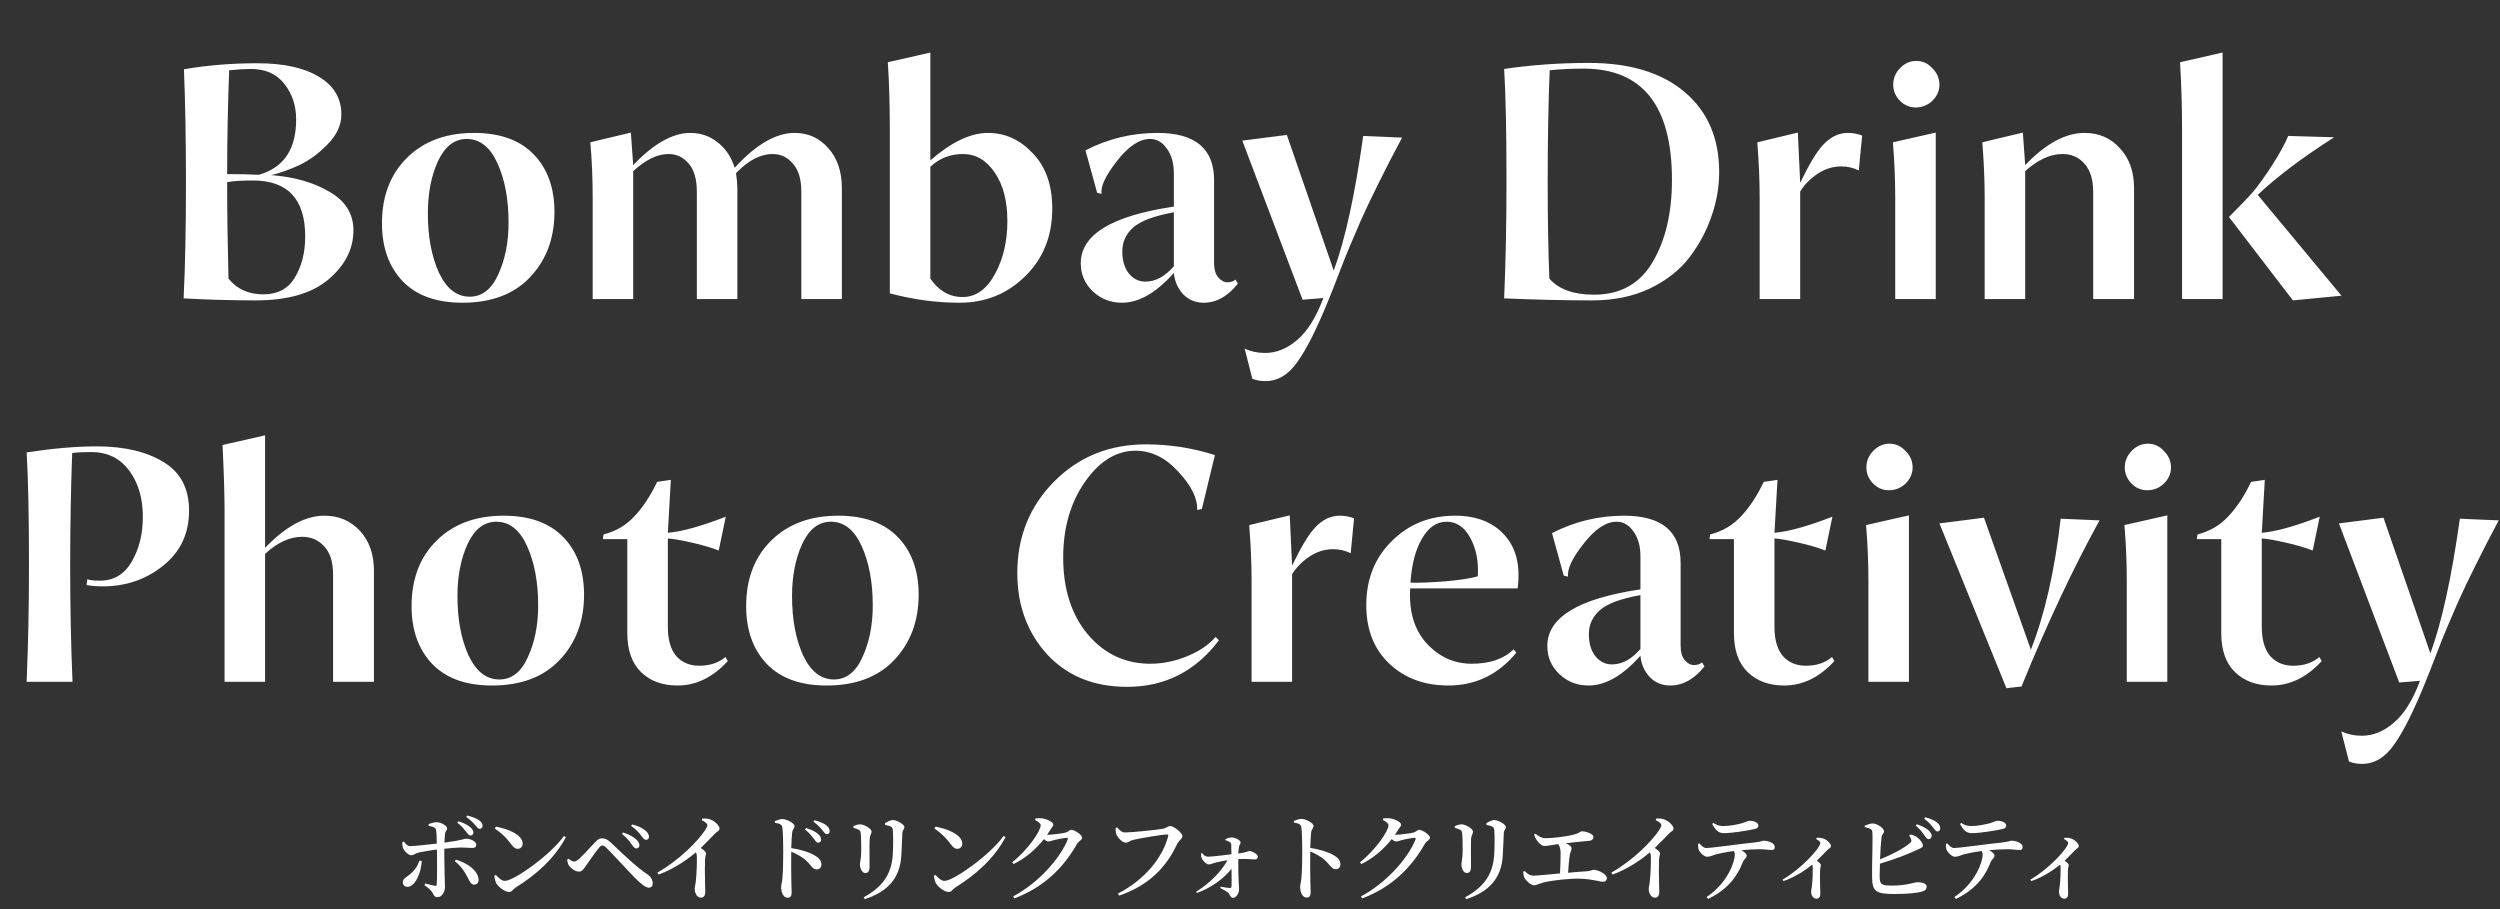 <svg width="627" height="228" viewBox="0 0 627 228" fill="none" xmlns="http://www.w3.org/2000/svg">
<rect x="0" y="0" width="627" height="228" fill="#333333" stroke="none"/>
<path d="M64.194 75.336C58.146 75.336 52.098 75.168 46.05 74.832C46.442 66.936 46.638 57.192 46.638 45.6C46.638 35.184 46.47 25.776 46.134 17.376C51.902 16.368 58.034 15.864 64.53 15.864C71.194 15.864 76.374 17.012 80.07 19.308C83.766 21.548 85.614 24.684 85.614 28.716C85.614 31.348 84.466 33.84 82.17 36.192C79.93 38.488 77.578 40.224 75.114 41.4C72.65 42.52 70.298 43.36 68.058 43.92C73.826 44.368 78.698 45.768 82.674 48.12C86.65 50.416 88.638 53.636 88.638 57.78C88.638 62.428 86.566 66.516 82.422 70.044C78.278 73.572 72.202 75.336 64.194 75.336ZM64.95 43.836C71.166 42.044 74.274 37.424 74.274 29.976C74.274 26.504 73.294 23.536 71.334 21.072C69.43 18.552 66.602 17.292 62.85 17.292C61.45 17.292 59.658 17.404 57.474 17.628C57.138 26.7 56.97 35.38 56.97 43.668C60.218 43.668 62.878 43.724 64.95 43.836ZM66.042 73.824C69.626 73.824 72.258 72.424 73.938 69.624C75.674 66.768 76.542 63.324 76.542 59.292C76.542 49.94 72.174 45.264 63.438 45.264C60.582 45.264 58.426 45.404 56.97 45.684C56.97 53.188 57.082 61.252 57.306 69.876C59.434 72.508 62.346 73.824 66.042 73.824ZM115.956 75.924C109.404 75.924 104.392 74.104 100.92 70.464C97.504 66.824 95.796 62.008 95.796 56.016C95.796 49.184 97.896 43.696 102.096 39.552C106.296 35.408 111.896 33.336 118.896 33.336C125.392 33.336 130.376 35.128 133.848 38.712C137.32 42.296 139.056 47.112 139.056 53.16C139.056 59.768 137.012 65.228 132.924 69.54C128.892 73.796 123.236 75.924 115.956 75.924ZM117.804 74.412C120.884 74.412 123.264 72.564 124.944 68.868C126.68 65.116 127.548 60.776 127.548 55.848C127.548 50.024 126.624 45.068 124.776 40.98C122.928 36.892 120.352 34.848 117.048 34.848C113.968 34.848 111.56 36.724 109.824 40.476C108.144 44.172 107.304 48.512 107.304 53.496C107.304 59.32 108.228 64.276 110.076 68.364C111.98 72.396 114.556 74.412 117.804 74.412ZM148.644 75V49.38C148.644 44.788 148.448 40.224 148.056 35.688L158.22 33.252L158.808 41.4C163.96 36.024 168.72 33.336 173.088 33.336C175.72 33.336 178.016 34.12 179.976 35.688C181.992 37.256 183.42 39.384 184.26 42.072C189.58 36.248 194.592 33.336 199.296 33.336C202.712 33.336 205.54 34.624 207.78 37.2C210.02 39.72 211.14 43.052 211.14 47.196V75H200.976V48.12C200.976 44.984 200.276 42.632 198.876 41.064C197.532 39.44 195.824 38.628 193.752 38.628C190.728 38.628 187.676 40.224 184.596 43.416C184.82 44.984 184.932 46.244 184.932 47.196V75H174.768V48.12C174.768 44.984 174.096 42.632 172.752 41.064C171.408 39.44 169.7 38.628 167.628 38.628C164.884 38.628 161.944 40.056 158.808 42.912V75H148.644ZM240.638 75.924C234.87 75.924 229.046 75.14 223.166 73.572V32.664C223.166 26.112 222.998 20.428 222.662 15.612L233.33 13.176V40.224C238.594 35.632 243.41 33.336 247.778 33.336C252.09 33.336 255.842 35.044 259.034 38.46C262.282 41.82 263.906 46.44 263.906 52.32C263.906 59.208 261.638 64.864 257.102 69.288C252.622 73.712 247.134 75.924 240.638 75.924ZM241.394 74.496C244.698 74.496 247.386 72.62 249.458 68.868C251.586 65.06 252.65 60.58 252.65 55.428C252.65 50.388 251.586 46.328 249.458 43.248C247.386 40.168 244.726 38.628 241.478 38.628C238.342 38.628 235.626 39.692 233.33 41.82V69.876C235.458 72.956 238.146 74.496 241.394 74.496ZM281.389 75.924C278.533 75.924 276.097 74.972 274.081 73.068C272.065 71.164 271.057 68.812 271.057 66.012C271.057 58.844 278.841 54.112 294.409 51.816V43.584C294.409 40.952 293.821 38.852 292.645 37.284C291.525 35.66 290.125 34.848 288.445 34.848C285.757 34.848 282.985 36.696 280.129 40.392C277.273 44.032 275.985 46.776 276.265 48.624L275.173 48.372L272.233 37.704C277.889 34.792 283.909 33.336 290.293 33.336C299.757 33.336 304.489 37.284 304.489 45.18V66.012C304.489 67.524 304.825 68.7 305.497 69.54C306.225 70.38 307.009 70.8 307.849 70.8C308.633 70.8 309.305 70.576 309.865 70.128L310.453 71.136C307.933 74.328 305.077 75.924 301.885 75.924C299.813 75.924 298.077 75.196 296.677 73.74C295.333 72.228 294.577 70.464 294.409 68.448C289.985 73.432 285.645 75.924 281.389 75.924ZM287.269 70.632C289.789 70.632 292.169 69.344 294.409 66.768V53.244C289.481 54.14 286.093 55.4 284.245 57.024C282.397 58.648 281.473 60.664 281.473 63.072C281.473 65.312 282.005 67.132 283.069 68.532C284.189 69.932 285.589 70.632 287.269 70.632ZM317.364 95.58C316.188 95.58 315.096 95.384 314.088 94.992L312.156 87.432C313.724 88.16 315.432 88.524 317.28 88.524C320.136 88.524 322.824 87.432 325.344 85.248C327.92 83.064 330.104 79.564 331.896 74.748L326.688 75.168L311.568 35.268L322.74 33.84L334.5 67.86C337.356 60.132 339.82 48.876 341.892 34.092L351.636 34.512C349.34 38.824 347.38 42.632 345.756 45.936C344.132 49.184 342.676 52.236 341.388 55.092C340.156 57.948 339.232 60.104 338.616 61.56C338 62.96 337.104 65.2 335.928 68.28C334.752 71.36 333.884 73.572 333.324 74.916C330.356 82.252 327.724 87.516 325.428 90.708C323.188 93.956 320.5 95.58 317.364 95.58ZM399.416 75.336C392.528 75.336 385.136 75.168 377.24 74.832C377.632 65.816 377.828 56.016 377.828 45.432C377.828 33.056 377.632 23.676 377.24 17.292C384.128 16.284 391.184 15.78 398.408 15.78C408.768 15.78 416.804 18.216 422.516 23.088C428.284 27.96 431.168 34.652 431.168 43.164C431.168 46.916 430.524 50.612 429.236 54.252C428.004 57.892 426.156 61.336 423.692 64.584C421.228 67.776 417.896 70.38 413.696 72.396C409.496 74.356 404.736 75.336 399.416 75.336ZM399.752 73.908C406.36 73.908 411.26 71.192 414.452 65.76C417.7 60.328 419.324 53.44 419.324 45.096C419.324 26.504 411.932 17.208 397.148 17.208C394.124 17.208 391.296 17.348 388.664 17.628C388.328 25.748 388.16 35.156 388.16 45.852C388.16 54.812 388.3 62.82 388.58 69.876C390.932 72.564 394.656 73.908 399.752 73.908ZM441.322 75V49.38C441.322 45.292 441.126 40.728 440.734 35.688L450.898 33.252L451.486 45.852C453.782 41.092 455.714 37.9 457.282 36.276C459.13 34.316 461.174 33.336 463.414 33.336C464.758 33.336 465.962 33.56 467.026 34.008L466.186 42.744C464.786 42.072 463.33 41.736 461.818 41.736C459.69 41.736 457.702 42.352 455.854 43.584C454.006 44.816 452.55 46.3 451.486 48.036V75H441.322ZM480.446 26.952C478.934 26.952 477.618 26.392 476.498 25.272C475.378 24.096 474.818 22.752 474.818 21.24C474.818 19.672 475.378 18.3 476.498 17.124C477.674 15.892 479.046 15.276 480.614 15.276C482.182 15.276 483.526 15.892 484.646 17.124C485.822 18.3 486.41 19.672 486.41 21.24C486.41 22.752 485.822 24.096 484.646 25.272C483.47 26.392 482.07 26.952 480.446 26.952ZM475.322 75V49.632C475.322 45.04 475.126 40.392 474.734 35.688L485.486 33.252V75H475.322ZM497.756 75V49.38C497.756 45.348 497.56 40.784 497.168 35.688L507.332 33.252L507.92 41.4C513.072 36.024 518.028 33.336 522.788 33.336C526.428 33.336 529.396 34.624 531.692 37.2C534.044 39.72 535.22 43.052 535.22 47.196V75H524.972V48.12C524.972 45.04 524.244 42.688 522.788 41.064C521.388 39.44 519.54 38.628 517.244 38.628C514.22 38.628 511.112 40.056 507.92 42.912V75H497.756ZM547.259 75V32.244C547.259 26.868 547.091 21.324 546.755 15.612L557.423 13.176V75H547.259ZM575.063 75.336L559.019 54.42C561.931 51.508 563.919 49.436 564.983 48.204C566.271 46.692 567.867 44.48 569.771 41.568C571.675 38.6 573.047 36.108 573.887 34.092L585.395 34.428C577.275 39.636 570.891 44.452 566.243 48.876L587.243 74.16L575.063 75.336ZM6.679 171C7.071 161.816 7.267 152.044 7.267 141.684C7.267 129.308 7.071 119.9 6.679 113.46C13.342 112.452 19.166 111.948 24.151 111.948C31.151 111.948 36.779 113.264 41.035 115.896C45.291 118.472 47.419 122.532 47.419 128.076C47.419 133.788 45.263 138.38 40.95 141.852C36.639 145.324 31.57 147.06 25.747 147.06C24.235 147.06 22.89 146.948 21.715 146.724L21.883 145.296C22.61 145.52 23.674 145.632 25.075 145.632C28.547 145.632 31.206 144.036 33.054 140.844C34.903 137.652 35.827 133.9 35.827 129.588C35.827 124.94 34.678 121.076 32.383 117.996C30.087 114.916 26.922 113.376 22.89 113.376C20.651 113.376 19.055 113.46 18.102 113.628C17.767 122.868 17.599 132.304 17.599 141.936C17.599 152.128 17.794 161.816 18.186 171H6.679ZM56.321 171V128.244C56.321 124.212 56.153 118.668 55.817 111.612L66.485 109.176V137.4C71.637 132.024 76.593 129.336 81.353 129.336C84.937 129.336 87.905 130.596 90.257 133.116C92.609 135.636 93.785 138.996 93.785 143.196V171H83.537V144.12C83.537 140.928 82.781 138.548 81.269 136.98C79.813 135.412 77.993 134.628 75.809 134.628C72.673 134.628 69.565 136.056 66.485 138.912V171H56.321ZM123.381 171.924C116.829 171.924 111.817 170.104 108.345 166.464C104.929 162.824 103.221 158.008 103.221 152.016C103.221 145.184 105.321 139.696 109.521 135.552C113.721 131.408 119.321 129.336 126.321 129.336C132.817 129.336 137.801 131.128 141.273 134.712C144.745 138.296 146.481 143.112 146.481 149.16C146.481 155.768 144.437 161.228 140.349 165.54C136.317 169.796 130.661 171.924 123.381 171.924ZM125.229 170.412C128.309 170.412 130.689 168.564 132.369 164.868C134.105 161.116 134.973 156.776 134.973 151.848C134.973 146.024 134.049 141.068 132.201 136.98C130.353 132.892 127.777 130.848 124.473 130.848C121.393 130.848 118.985 132.724 117.249 136.476C115.569 140.172 114.729 144.512 114.729 149.496C114.729 155.32 115.653 160.276 117.501 164.364C119.405 168.396 121.981 170.412 125.229 170.412ZM169.93 171.924C166.122 171.924 163.07 170.804 160.774 168.564C158.478 166.324 157.33 163.076 157.33 158.82V135.216H151.198L151.366 134.04C154.446 133.256 157.022 131.744 159.094 129.504C161.222 127.264 163.126 124.38 164.806 120.852L168.25 120.348L167.494 133.62C170.966 133.34 175.81 131.996 182.026 129.588L180.262 138.072C178.414 137.344 176.118 136.672 173.374 136.056C170.63 135.44 168.67 135.104 167.494 135.048V157.224C167.494 160.416 168.194 162.852 169.594 164.532C171.05 166.156 172.982 166.968 175.39 166.968C178.022 166.968 180.206 166.24 181.942 164.784L182.53 165.792C178.778 169.88 174.578 171.924 169.93 171.924ZM207.296 171.924C200.744 171.924 195.732 170.104 192.26 166.464C188.844 162.824 187.136 158.008 187.136 152.016C187.136 145.184 189.236 139.696 193.436 135.552C197.636 131.408 203.236 129.336 210.236 129.336C216.732 129.336 221.716 131.128 225.188 134.712C228.66 138.296 230.396 143.112 230.396 149.16C230.396 155.768 228.352 161.228 224.264 165.54C220.232 169.796 214.576 171.924 207.296 171.924ZM209.144 170.412C212.224 170.412 214.604 168.564 216.284 164.868C218.02 161.116 218.888 156.776 218.888 151.848C218.888 146.024 217.964 141.068 216.116 136.98C214.268 132.892 211.692 130.848 208.388 130.848C205.308 130.848 202.9 132.724 201.164 136.476C199.484 140.172 198.644 144.512 198.644 149.496C198.644 155.32 199.568 160.276 201.416 164.364C203.32 168.396 205.896 170.412 209.144 170.412ZM282.693 172.26C274.349 172.26 267.657 169.544 262.617 164.112C257.633 158.624 255.141 151.82 255.141 143.7C255.141 134.628 258.221 126.984 264.381 120.768C270.541 114.552 278.213 111.444 287.397 111.444C293.333 111.444 299.101 112.34 304.701 114.132L301.425 127.656L300.249 127.908C300.361 124.996 298.793 121.804 295.545 118.332C292.353 114.804 288.769 113.04 284.793 113.04C279.977 113.04 275.749 115.644 272.109 120.852C268.469 126.06 266.649 132.388 266.649 139.836C266.649 147.788 268.721 154.228 272.865 159.156C277.009 164.028 282.217 166.464 288.489 166.464C291.569 166.464 294.621 165.848 297.645 164.616C300.725 163.384 303.133 161.76 304.869 159.744L305.709 160.584C299.829 168.368 292.157 172.26 282.693 172.26ZM313.891 171V145.38C313.891 141.292 313.695 136.728 313.303 131.688L323.467 129.252L324.055 141.852C326.351 137.092 328.283 133.9 329.851 132.276C331.699 130.316 333.743 129.336 335.983 129.336C337.327 129.336 338.531 129.56 339.595 130.008L338.755 138.744C337.355 138.072 335.899 137.736 334.387 137.736C332.259 137.736 330.271 138.352 328.423 139.584C326.575 140.816 325.119 142.3 324.055 144.036V171H313.891ZM363.241 171.924C357.249 171.924 352.321 170.104 348.457 166.464C344.593 162.824 342.661 157.924 342.661 151.764C342.661 145.268 344.789 139.92 349.045 135.72C353.301 131.464 358.593 129.336 364.921 129.336C370.241 129.336 374.357 130.932 377.269 134.124C380.237 137.316 381.357 141.796 380.629 147.564H353.665C353.329 153.332 354.701 157.924 357.781 161.34C360.917 164.756 364.697 166.464 369.121 166.464C373.657 166.464 377.157 165.26 379.621 162.852L380.293 163.692C375.757 169.18 370.073 171.924 363.241 171.924ZM353.749 146.136C355.821 146.192 358.733 146.08 362.485 145.8C366.237 145.464 368.953 145.044 370.633 144.54C370.857 140.844 370.241 137.652 368.785 134.964C367.329 132.22 365.341 130.848 362.821 130.848C360.301 130.848 358.229 132.276 356.605 135.132C354.981 137.932 354.029 141.6 353.749 146.136ZM398.401 171.924C395.545 171.924 393.109 170.972 391.093 169.068C389.077 167.164 388.069 164.812 388.069 162.012C388.069 154.844 395.853 150.112 411.421 147.816V139.584C411.421 136.952 410.833 134.852 409.657 133.284C408.537 131.66 407.137 130.848 405.457 130.848C402.769 130.848 399.997 132.696 397.141 136.392C394.285 140.032 392.997 142.776 393.277 144.624L392.185 144.372L389.245 133.704C394.901 130.792 400.921 129.336 407.305 129.336C416.769 129.336 421.501 133.284 421.501 141.18V162.012C421.501 163.524 421.837 164.7 422.509 165.54C423.237 166.38 424.021 166.8 424.861 166.8C425.645 166.8 426.317 166.576 426.877 166.128L427.465 167.136C424.945 170.328 422.089 171.924 418.897 171.924C416.825 171.924 415.089 171.196 413.689 169.74C412.345 168.228 411.589 166.464 411.421 164.448C406.997 169.432 402.657 171.924 398.401 171.924ZM404.281 166.632C406.801 166.632 409.181 165.344 411.421 162.768V149.244C406.493 150.14 403.105 151.4 401.257 153.024C399.409 154.648 398.485 156.664 398.485 159.072C398.485 161.312 399.017 163.132 400.081 164.532C401.201 165.932 402.601 166.632 404.281 166.632ZM447.471 171.924C443.663 171.924 440.611 170.804 438.315 168.564C436.019 166.324 434.871 163.076 434.871 158.82V135.216H428.739L428.907 134.04C431.987 133.256 434.563 131.744 436.635 129.504C438.763 127.264 440.667 124.38 442.347 120.852L445.791 120.348L445.035 133.62C448.507 133.34 453.351 131.996 459.567 129.588L457.803 138.072C455.955 137.344 453.659 136.672 450.915 136.056C448.171 135.44 446.211 135.104 445.035 135.048V157.224C445.035 160.416 445.735 162.852 447.135 164.532C448.591 166.156 450.523 166.968 452.931 166.968C455.563 166.968 457.747 166.24 459.483 164.784L460.071 165.792C456.319 169.88 452.119 171.924 447.471 171.924ZM473.72 122.952C472.208 122.952 470.892 122.392 469.772 121.272C468.652 120.096 468.092 118.752 468.092 117.24C468.092 115.672 468.652 114.3 469.772 113.124C470.948 111.892 472.32 111.276 473.888 111.276C475.456 111.276 476.8 111.892 477.92 113.124C479.096 114.3 479.684 115.672 479.684 117.24C479.684 118.752 479.096 120.096 477.92 121.272C476.744 122.392 475.344 122.952 473.72 122.952ZM468.596 171V145.632C468.596 141.04 468.4 136.392 468.008 131.688L478.76 129.252V171H468.596ZM503.21 172.596L486.41 131.268L497.582 129.84L509.342 162.936C512.814 154.144 515.306 143.196 516.818 130.092L526.562 130.512C519.898 142.608 513.374 156.496 506.99 172.176L503.21 172.596ZM538.521 122.952C537.009 122.952 535.693 122.392 534.573 121.272C533.453 120.096 532.893 118.752 532.893 117.24C532.893 115.672 533.453 114.3 534.573 113.124C535.749 111.892 537.121 111.276 538.689 111.276C540.257 111.276 541.601 111.892 542.721 113.124C543.897 114.3 544.485 115.672 544.485 117.24C544.485 118.752 543.897 120.096 542.721 121.272C541.545 122.392 540.145 122.952 538.521 122.952ZM533.397 171V145.632C533.397 141.04 533.201 136.392 532.809 131.688L543.561 129.252V171H533.397ZM569.691 171.924C565.883 171.924 562.831 170.804 560.535 168.564C558.239 166.324 557.091 163.076 557.091 158.82V135.216H550.959L551.127 134.04C554.207 133.256 556.783 131.744 558.855 129.504C560.983 127.264 562.887 124.38 564.567 120.852L568.011 120.348L567.255 133.62C570.727 133.34 575.571 131.996 581.787 129.588L580.023 138.072C578.175 137.344 575.879 136.672 573.135 136.056C570.391 135.44 568.431 135.104 567.255 135.048V157.224C567.255 160.416 567.955 162.852 569.355 164.532C570.811 166.156 572.743 166.968 575.151 166.968C577.783 166.968 579.967 166.24 581.703 164.784L582.291 165.792C578.539 169.88 574.339 171.924 569.691 171.924ZM592.402 191.58C591.226 191.58 590.134 191.384 589.126 190.992L587.194 183.432C588.762 184.16 590.47 184.524 592.318 184.524C595.174 184.524 597.862 183.432 600.382 181.248C602.958 179.064 605.142 175.564 606.934 170.748L601.726 171.168L586.606 131.268L597.778 129.84L609.538 163.86C612.394 156.132 614.858 144.876 616.93 130.092L626.674 130.512C624.378 134.824 622.418 138.632 620.794 141.936C619.17 145.184 617.714 148.236 616.426 151.092C615.194 153.948 614.27 156.104 613.654 157.56C613.038 158.96 612.142 161.2 610.966 164.28C609.79 167.36 608.922 169.572 608.362 170.916C605.394 178.252 602.762 183.516 600.466 186.708C598.226 189.956 595.538 191.58 592.402 191.58Z" fill="white"/>
<path d="M114.693 206.336C115.749 207.128 116.421 207.992 116.925 208.616C117.357 209.168 117.597 209.552 118.005 209.552C118.413 209.552 118.725 209.264 118.725 208.832C118.725 208.352 118.485 207.944 117.933 207.44C117.261 206.888 116.253 206.36 114.957 205.976L114.693 206.336ZM105.213 215.84C104.757 217.112 104.109 218.264 102.597 219.44C101.589 220.256 101.037 220.424 101.037 221.288C101.037 221.936 101.469 222.416 102.165 222.416C104.181 222.416 105.693 218.696 105.765 215.936L105.213 215.84ZM107.517 207.128C108.621 207.344 109.197 207.512 109.365 208.16C109.461 208.592 109.533 210.056 109.557 211.568C107.637 211.784 103.965 212.216 102.861 212.216C102.237 212.216 101.805 211.76 101.277 211.064L100.893 211.232C100.893 211.688 100.941 212.384 101.109 212.744C101.517 213.656 102.501 214.496 103.149 214.496C103.773 214.496 104.133 214.016 105.069 213.8C106.245 213.536 108.069 213.248 109.581 213.056C109.605 213.776 109.605 214.448 109.605 214.904C109.629 216.944 109.629 220.616 109.533 221.816C109.509 222.128 109.341 222.176 109.077 222.152C108.453 222.056 107.541 221.816 106.653 221.576L106.437 222.008C107.253 222.512 107.973 223.16 108.333 223.688C108.885 224.552 108.885 225.008 109.749 225.008C110.829 225.008 111.597 223.688 111.597 222.512C111.597 221.696 111.429 217.112 111.429 214.928C111.429 214.328 111.429 213.608 111.429 212.864C113.013 212.696 114.693 212.552 115.629 212.552C116.877 212.552 117.645 212.672 118.461 212.672C119.109 212.672 119.445 212.432 119.445 211.856C119.445 210.968 117.933 210.344 116.925 210.344C116.349 210.344 116.157 210.704 111.477 211.328C111.501 210.44 111.549 209.624 111.621 209.072C111.693 208.4 112.149 208.28 112.149 207.776C112.149 207.104 110.661 206.24 109.533 206.216C108.861 206.216 108.045 206.456 107.493 206.672L107.517 207.128ZM114.069 215.984C115.701 217.28 116.661 218.768 117.357 220.208C117.765 221 118.101 221.864 118.941 221.864C119.709 221.864 120.117 221.264 120.021 220.424C119.757 218.192 117.069 216.392 114.333 215.6L114.069 215.984ZM116.925 204.872C118.077 205.688 118.677 206.36 119.181 206.936C119.661 207.488 119.901 207.872 120.333 207.872C120.813 207.848 121.029 207.488 121.029 207.128C121.005 206.6 120.765 206.144 120.141 205.712C119.469 205.232 118.485 204.872 117.189 204.536L116.925 204.872ZM124.101 207.776C126.309 209.36 127.029 210.224 128.181 211.712C128.805 212.528 129.213 212.888 129.837 212.888C130.581 212.888 131.085 212.312 131.085 211.592C131.085 209.36 127.413 207.872 124.365 207.32L124.101 207.776ZM126.621 220.928C125.781 220.928 124.965 220.088 124.341 219.416L123.981 219.632C124.005 220.208 124.221 221.072 124.485 221.552C124.989 222.416 126.549 223.712 127.749 223.712C128.373 223.712 128.661 223.016 129.309 222.608C134.733 219.224 139.149 215.168 141.933 209.96L141.453 209.648C138.021 214.472 128.877 220.928 126.621 220.928ZM159.573 212.792C160.053 212.792 160.341 212.48 160.365 212.024C160.389 211.52 160.101 211.016 159.501 210.488C158.805 209.84 157.653 209.192 156.261 208.784L155.997 209.144C157.197 210.104 157.869 210.992 158.397 211.736C158.853 212.384 159.165 212.792 159.573 212.792ZM162.021 210.632C162.477 210.632 162.765 210.32 162.765 209.864C162.765 209.288 162.405 208.736 161.757 208.208C161.061 207.656 160.029 207.128 158.565 206.768L158.277 207.128C159.549 207.992 160.293 208.88 160.797 209.552C161.301 210.224 161.589 210.632 162.021 210.632ZM142.749 217.16C143.325 217.928 144.381 218.6 145.197 218.6C145.989 218.6 146.349 217.976 146.901 217.208C147.693 216.08 149.445 213.56 150.213 212.648C150.573 212.192 150.837 212.048 151.077 212.048C151.365 212.048 151.677 212.216 152.133 212.672C153.693 214.232 157.485 218.384 158.973 219.896C160.725 221.672 161.925 222.632 162.717 222.632C163.341 222.632 163.701 222.224 163.701 221.552C163.701 220.736 163.245 219.872 162.477 219.368C159.837 217.616 156.333 214.328 153.165 211.28C152.373 210.536 151.725 210.248 151.005 210.248C150.333 210.248 149.805 210.632 149.253 211.208C148.485 212 146.421 214.352 145.269 215.384C144.717 215.864 144.333 216.08 143.997 216.08C143.661 216.08 143.085 215.792 142.557 215.336L142.245 215.6C142.317 216.248 142.437 216.752 142.749 217.16ZM175.989 205.688C176.853 206.12 177.405 206.528 177.405 206.96C177.405 207.224 177.189 207.68 176.757 208.328C175.029 210.92 170.397 215.72 164.877 218.84L165.165 219.344C169.413 217.808 172.941 215.12 174.525 213.776C174.693 214.064 174.741 214.352 174.765 214.76C174.813 215.84 174.741 219.08 174.501 221.144C174.405 221.936 174.237 222.44 174.237 222.896C174.237 223.928 174.741 225.128 175.797 225.128C176.517 225.128 176.877 224.624 176.877 223.664C176.877 222.344 176.709 218.792 176.829 215.456C176.877 214.808 177.069 214.424 177.069 214.04C177.069 213.632 176.493 213.176 175.749 212.672C177.213 211.28 178.413 209.984 179.277 209.096C179.949 208.4 180.453 208.424 180.453 207.8C180.453 207.056 179.181 205.832 178.029 205.472C177.405 205.256 176.733 205.256 176.133 205.28L175.989 205.688ZM201.883 208.016C202.987 208.904 203.587 209.696 204.067 210.32C204.523 210.92 204.787 211.352 205.195 211.352C205.627 211.352 205.939 211.04 205.939 210.584C205.939 210.104 205.747 209.648 205.171 209.168C204.499 208.544 203.443 208.064 202.171 207.656L201.883 208.016ZM194.347 206.36C195.451 206.528 196.099 206.744 196.219 207.536C196.387 208.664 196.435 211.496 196.435 213.464C196.435 215.072 196.411 218.6 196.219 220.376C196.123 221.384 195.907 221.888 195.907 222.464C195.907 223.832 196.483 225.152 197.515 225.152C198.283 225.152 198.547 224.744 198.547 223.76C198.547 223.4 198.499 222.632 198.475 221.456C198.427 219.176 198.403 215.696 198.451 213.584C199.891 214.208 200.947 214.832 201.811 215.504C203.491 216.944 203.683 218.048 204.883 218.048C205.603 218.048 206.011 217.496 206.011 216.848C206.011 215.816 205.363 215.144 204.427 214.592C203.083 213.776 200.851 213.056 198.451 212.696C198.499 211.304 198.547 209.816 198.667 208.808C198.787 207.968 199.267 207.776 199.267 207.176C199.267 206.48 197.347 205.424 196.219 205.424C195.643 205.424 194.971 205.688 194.323 205.928L194.347 206.36ZM203.995 206.072C205.195 206.936 205.723 207.584 206.179 208.136C206.683 208.76 206.947 209.192 207.379 209.192C207.835 209.192 208.075 208.928 208.075 208.448C208.075 207.92 207.835 207.44 207.211 206.96C206.587 206.48 205.555 206.048 204.259 205.712L203.995 206.072ZM226.051 214.568C226.147 213.104 226.243 210.32 226.315 208.904C226.363 208.16 226.819 207.968 226.819 207.392C226.819 206.768 224.923 205.664 223.939 205.664C223.387 205.664 222.547 206.072 221.947 206.456L221.971 206.888C222.547 207.008 223.099 207.128 223.411 207.32C223.867 207.584 223.915 207.872 223.939 208.376C224.035 209.864 224.035 212.6 223.891 214.544C223.555 219.368 221.203 222.56 216.619 225.032L216.883 225.512C222.595 223.664 225.739 220.256 226.051 214.568ZM215.371 208.112C215.731 208.304 215.803 208.496 215.875 209.024C215.971 209.96 216.019 212.408 215.995 213.56C215.971 215.36 215.683 216.152 215.683 216.776C215.683 217.952 216.307 218.96 217.003 218.96C217.651 218.96 218.083 218.552 218.083 217.424C218.083 216.08 218.035 211.4 218.107 210.368C218.179 209.432 218.587 209.12 218.587 208.568C218.587 207.8 216.691 206.744 215.707 206.744C215.203 206.744 214.555 206.96 214.027 207.176V207.608C214.555 207.752 215.011 207.92 215.371 208.112ZM234.355 207.776C236.563 209.36 237.283 210.224 238.435 211.712C239.059 212.528 239.467 212.888 240.091 212.888C240.835 212.888 241.339 212.312 241.339 211.592C241.339 209.36 237.667 207.872 234.619 207.32L234.355 207.776ZM236.875 220.928C236.035 220.928 235.219 220.088 234.595 219.416L234.235 219.632C234.259 220.208 234.475 221.072 234.739 221.552C235.243 222.416 236.803 223.712 238.003 223.712C238.627 223.712 238.915 223.016 239.563 222.608C244.987 219.224 249.403 215.168 252.187 209.96L251.707 209.648C248.275 214.472 239.131 220.928 236.875 220.928ZM262.614 209.36C262.926 208.928 263.214 208.472 263.478 208.04C263.862 207.416 264.174 207.248 264.174 206.792C264.174 206.24 262.59 205.352 261.27 205.232C260.598 205.16 260.142 205.208 259.686 205.28L259.59 205.664C260.406 206.048 261.006 206.528 261.006 206.984C261.006 208.448 257.67 213.272 253.854 216.248L254.19 216.704C257.166 215.288 259.782 213.008 261.798 210.464C262.206 210.8 262.59 211.04 262.878 211.04C263.286 211.04 263.718 210.872 264.222 210.728C264.966 210.512 267.006 210.128 267.534 210.128C267.774 210.128 267.894 210.248 267.774 210.56C265.83 215.456 260.214 221.576 254.094 224.816L254.406 225.32C261.798 222.536 266.718 217.64 270.15 211.592C270.534 210.92 271.398 210.704 271.398 210.104C271.398 209.288 269.358 208.112 268.71 208.112C268.23 208.112 267.918 208.64 267.27 208.808C266.646 209 263.79 209.36 262.806 209.36H262.614ZM280.18 207.512L279.796 207.656C279.82 208.304 279.82 208.712 279.964 209.192C280.204 209.96 281.452 211.352 282.364 211.352C282.868 211.352 283.468 210.848 284.044 210.68C285.412 210.32 291.364 209.288 292.732 209.288C292.948 209.288 293.068 209.36 292.996 209.624C291.676 215.048 287.068 220.664 280.372 224.12L280.684 224.624C288.172 222.032 292.516 217.52 295.252 211.616C295.612 210.848 296.548 210.392 296.548 209.696C296.548 208.928 294.436 207.176 293.5 207.176C292.924 207.176 292.636 207.632 291.796 207.824C290.572 208.088 283.852 208.784 282.172 208.784C281.284 208.784 280.732 208.136 280.18 207.512ZM307.305 210.704C307.713 210.824 308.049 210.944 308.409 211.184C308.697 211.376 308.793 211.544 308.793 211.904C308.817 212.528 308.817 213.536 308.841 214.256C306.873 214.472 304.353 214.832 303.009 214.856C302.361 214.856 301.953 214.52 301.449 213.944L301.209 214.04C301.209 214.496 301.233 214.856 301.353 215.192C301.545 215.72 302.529 216.8 303.177 216.8C303.681 216.8 304.281 216.464 305.145 216.272C305.865 216.104 306.801 215.912 307.857 215.744C306.393 218.456 303.441 221.528 299.985 223.64L300.177 223.952C303.729 222.728 307.017 220.256 308.865 217.904C308.889 219.872 308.913 221.744 308.865 222.344C308.841 222.584 308.697 222.728 308.457 222.704C307.857 222.68 306.993 222.536 306.129 222.392L306.033 222.704C306.801 223.112 307.497 223.448 308.025 223.904C308.553 224.432 308.577 225.176 309.249 225.176C309.969 225.176 310.761 224.144 310.761 223.04C310.761 222.272 310.665 221.576 310.641 220.784C310.569 219.416 310.545 216.968 310.569 215.456C312.777 215.336 314.025 215.552 314.769 215.552C315.201 215.552 315.465 215.24 315.465 214.832C315.465 214.256 314.097 213.44 313.305 213.44C313.041 213.44 312.801 213.776 310.569 214.064C310.593 213.536 310.641 212.912 310.737 212.408C310.833 211.784 311.145 211.664 311.145 211.256C311.145 210.848 309.945 210.032 308.889 210.032C308.313 210.032 307.689 210.296 307.305 210.464V210.704ZM324.513 206.312C325.617 206.48 326.265 206.696 326.385 207.488C326.553 208.616 326.601 211.448 326.601 213.416C326.601 215.024 326.577 218.552 326.385 220.328C326.289 221.336 326.073 221.84 326.073 222.416C326.073 223.784 326.649 225.104 327.681 225.104C328.449 225.104 328.713 224.696 328.713 223.712C328.713 223.352 328.665 222.584 328.641 221.408C328.593 219.128 328.569 215.648 328.617 213.536C330.057 214.16 331.113 214.784 331.977 215.456C333.657 216.896 333.849 218 335.049 218C335.769 218 336.177 217.448 336.177 216.8C336.177 215.768 335.529 215.096 334.593 214.544C333.249 213.728 331.017 213.008 328.617 212.648C328.665 211.256 328.713 209.768 328.833 208.76C328.953 207.92 329.433 207.728 329.433 207.128C329.433 206.432 327.513 205.376 326.385 205.376C325.809 205.376 325.137 205.64 324.489 205.88L324.513 206.312ZM349.844 209.36C350.156 208.928 350.444 208.472 350.708 208.04C351.092 207.416 351.404 207.248 351.404 206.792C351.404 206.24 349.82 205.352 348.5 205.232C347.828 205.16 347.372 205.208 346.916 205.28L346.82 205.664C347.636 206.048 348.236 206.528 348.236 206.984C348.236 208.448 344.9 213.272 341.084 216.248L341.42 216.704C344.396 215.288 347.012 213.008 349.028 210.464C349.436 210.8 349.82 211.04 350.108 211.04C350.516 211.04 350.948 210.872 351.452 210.728C352.196 210.512 354.236 210.128 354.764 210.128C355.004 210.128 355.124 210.248 355.004 210.56C353.06 215.456 347.444 221.576 341.324 224.816L341.636 225.32C349.028 222.536 353.948 217.64 357.38 211.592C357.764 210.92 358.628 210.704 358.628 210.104C358.628 209.288 356.588 208.112 355.94 208.112C355.46 208.112 355.148 208.64 354.5 208.808C353.876 209 351.02 209.36 350.036 209.36H349.844ZM376.892 214.568C376.988 213.104 377.084 210.32 377.156 208.904C377.204 208.16 377.66 207.968 377.66 207.392C377.66 206.768 375.764 205.664 374.78 205.664C374.228 205.664 373.388 206.072 372.788 206.456L372.812 206.888C373.388 207.008 373.94 207.128 374.252 207.32C374.708 207.584 374.756 207.872 374.78 208.376C374.876 209.864 374.876 212.6 374.732 214.544C374.396 219.368 372.044 222.56 367.46 225.032L367.724 225.512C373.436 223.664 376.58 220.256 376.892 214.568ZM366.212 208.112C366.572 208.304 366.644 208.496 366.716 209.024C366.812 209.96 366.86 212.408 366.836 213.56C366.812 215.36 366.524 216.152 366.524 216.776C366.524 217.952 367.148 218.96 367.844 218.96C368.492 218.96 368.924 218.552 368.924 217.424C368.924 216.08 368.876 211.4 368.948 210.368C369.02 209.432 369.428 209.12 369.428 208.568C369.428 207.8 367.532 206.744 366.548 206.744C366.044 206.744 365.396 206.96 364.868 207.176V207.608C365.396 207.752 365.852 207.92 366.212 208.112ZM384.751 209.336C384.943 209.96 385.303 210.584 385.687 211.064C386.143 211.664 386.767 212.168 387.391 212.168C388.063 212.168 389.191 211.928 390.799 211.688C391.207 212.288 391.399 212.96 391.399 213.968C391.399 215.168 391.351 217.424 391.255 219.056C388.279 219.344 385.495 219.608 384.559 219.608C383.647 219.608 382.999 219.104 382.399 218.456L382.015 218.6C382.063 219.32 382.135 219.704 382.303 220.088C382.615 220.76 383.887 222.032 384.727 222.032C385.351 222.032 386.023 221.624 387.079 221.336C389.311 220.76 393.799 220.304 396.271 220.376C399.223 220.448 401.263 221.144 402.079 221.144C402.655 221.144 403.015 220.76 403.015 220.208C403.015 219.296 400.855 218.144 399.703 218.144C399.367 218.144 399.055 218.432 397.807 218.528C396.559 218.6 394.951 218.72 393.271 218.888C393.367 217.256 393.535 215.432 393.703 214.4C393.823 213.728 394.159 213.248 394.159 212.792C394.159 212.288 393.511 211.832 392.695 211.472C395.191 211.184 397.663 210.968 398.575 210.872C399.367 210.8 399.631 210.392 399.631 209.888C399.631 209.216 397.903 208.496 396.751 208.496C396.151 208.496 396.271 209.168 392.887 209.696C390.799 210.032 388.783 210.224 387.607 210.224C386.671 210.224 385.879 209.744 385.087 209.096L384.751 209.336ZM415.255 205.688C416.119 206.12 416.671 206.528 416.671 206.96C416.671 207.224 416.455 207.68 416.023 208.328C414.295 210.92 409.663 215.72 404.143 218.84L404.431 219.344C408.679 217.808 412.207 215.12 413.791 213.776C413.959 214.064 414.007 214.352 414.031 214.76C414.079 215.84 414.007 219.08 413.767 221.144C413.671 221.936 413.503 222.44 413.503 222.896C413.503 223.928 414.007 225.128 415.063 225.128C415.783 225.128 416.143 224.624 416.143 223.664C416.143 222.344 415.975 218.792 416.095 215.456C416.143 214.808 416.335 214.424 416.335 214.04C416.335 213.632 415.759 213.176 415.015 212.672C416.479 211.28 417.679 209.984 418.543 209.096C419.215 208.4 419.719 208.424 419.719 207.8C419.719 207.056 418.447 205.832 417.295 205.472C416.671 205.256 415.999 205.256 415.399 205.28L415.255 205.688ZM429.415 206.648C430.231 208.16 430.975 208.952 432.343 208.952C434.407 208.952 438.079 208.352 439.951 207.944C440.719 207.8 440.983 207.512 440.983 207.08C440.983 206.312 440.047 205.856 438.703 205.856C438.295 205.856 437.959 206.192 436.663 206.528C435.583 206.792 433.807 207.176 432.199 207.176C431.407 207.176 430.639 207.008 429.703 206.384L429.415 206.648ZM425.887 211.664C425.863 212.216 425.887 212.72 426.031 213.08C426.295 213.848 427.447 214.904 428.167 214.88C428.791 214.88 429.559 214.52 430.327 214.28C431.095 214.064 433.039 213.68 434.815 213.44C435.031 213.752 435.103 214.04 435.103 214.328C435.103 215.96 433.471 221.312 427.999 224.984L428.407 225.44C433.975 222.776 435.991 218.984 437.047 216.344C437.455 215.36 438.079 215.168 438.079 214.616C438.079 214.16 437.503 213.68 436.735 213.224C438.607 213.056 440.311 212.984 441.391 212.984C442.687 212.984 443.767 213.2 444.247 213.2C444.847 213.2 445.111 212.984 445.111 212.36C445.111 211.52 443.599 210.848 442.327 210.848C442.015 210.848 441.583 211.136 439.927 211.304C436.183 211.664 429.535 212.672 427.903 212.672C427.231 212.672 426.775 212.144 426.223 211.52L425.887 211.664ZM455.501 210.44C455.981 210.656 456.533 211.064 456.533 211.424C456.533 212.672 451.733 217.928 447.053 220.616L447.293 220.976C450.485 219.92 453.245 217.88 454.517 216.848C454.589 217.04 454.637 217.256 454.637 217.52C454.661 218.336 454.637 220.496 454.421 222.224C454.373 222.824 454.229 223.232 454.229 223.568C454.229 224.456 454.661 225.392 455.573 225.392C456.221 225.392 456.533 224.912 456.533 224.168C456.533 223.208 456.389 220.592 456.485 218.096C456.509 217.592 456.677 217.256 456.677 216.968C456.677 216.632 456.221 216.272 455.645 215.864C456.725 214.832 457.637 213.872 458.285 213.2C458.789 212.696 459.197 212.696 459.197 212.168C459.197 211.544 458.117 210.536 457.157 210.248C456.605 210.08 456.077 210.104 455.597 210.128L455.501 210.44ZM478.805 209.552C478.973 209.768 479.189 210.104 479.309 210.488C479.453 210.944 479.357 211.16 478.973 211.472C477.509 212.744 474.533 214.328 471.509 215.528C471.605 213.344 471.749 211.016 471.893 209.936C472.013 209.192 472.517 209.024 472.517 208.472C472.517 207.752 470.909 206.576 469.685 206.528C469.061 206.504 468.245 206.864 467.669 207.08V207.44C468.821 207.68 469.421 207.896 469.565 208.496C469.757 209.408 469.469 216.944 469.517 219.848C469.565 223.376 470.189 224.216 475.013 224.216C478.445 224.216 481.037 223.952 482.165 223.568C482.765 223.376 483.197 223.088 483.197 222.392C483.197 221.624 482.309 221.264 480.821 221.264C480.197 221.264 478.205 222.104 474.581 222.104C471.845 222.104 471.437 221.864 471.413 219.728C471.413 219.08 471.437 217.928 471.485 216.608C475.445 215.456 478.733 214.112 480.677 213.2C481.589 212.744 482.261 212.624 482.261 212.072C482.261 211.52 481.637 210.56 480.749 209.936C480.245 209.576 479.765 209.432 479.093 209.288L478.805 209.552ZM480.461 207.08C481.541 207.944 482.141 208.784 482.597 209.432C483.005 210.008 483.269 210.44 483.677 210.464C484.109 210.488 484.445 210.128 484.469 209.672C484.469 209.216 484.253 208.808 483.725 208.28C483.053 207.656 482.021 207.152 480.749 206.72L480.461 207.08ZM482.597 205.328C483.773 206.216 484.277 206.864 484.733 207.44C485.213 208.064 485.477 208.52 485.909 208.52C486.341 208.52 486.605 208.232 486.605 207.776C486.629 207.224 486.413 206.768 485.789 206.264C485.165 205.76 484.157 205.328 482.861 204.968L482.597 205.328ZM491.573 206.648C492.389 208.16 493.133 208.952 494.501 208.952C496.565 208.952 500.237 208.352 502.109 207.944C502.877 207.8 503.141 207.512 503.141 207.08C503.141 206.312 502.205 205.856 500.861 205.856C500.453 205.856 500.117 206.192 498.821 206.528C497.741 206.792 495.965 207.176 494.357 207.176C493.565 207.176 492.797 207.008 491.861 206.384L491.573 206.648ZM488.045 211.664C488.021 212.216 488.045 212.72 488.189 213.08C488.453 213.848 489.605 214.904 490.325 214.88C490.949 214.88 491.717 214.52 492.485 214.28C493.253 214.064 495.197 213.68 496.973 213.44C497.189 213.752 497.261 214.04 497.261 214.328C497.261 215.96 495.629 221.312 490.157 224.984L490.565 225.44C496.133 222.776 498.149 218.984 499.205 216.344C499.613 215.36 500.237 215.168 500.237 214.616C500.237 214.16 499.661 213.68 498.893 213.224C500.765 213.056 502.469 212.984 503.549 212.984C504.845 212.984 505.925 213.2 506.405 213.2C507.005 213.2 507.269 212.984 507.269 212.36C507.269 211.52 505.757 210.848 504.485 210.848C504.173 210.848 503.741 211.136 502.085 211.304C498.341 211.664 491.693 212.672 490.061 212.672C489.389 212.672 488.933 212.144 488.381 211.52L488.045 211.664ZM517.66 210.44C518.14 210.656 518.692 211.064 518.692 211.424C518.692 212.672 513.892 217.928 509.212 220.616L509.452 220.976C512.644 219.92 515.404 217.88 516.676 216.848C516.748 217.04 516.796 217.256 516.796 217.52C516.82 218.336 516.796 220.496 516.58 222.224C516.532 222.824 516.388 223.232 516.388 223.568C516.388 224.456 516.82 225.392 517.732 225.392C518.38 225.392 518.692 224.912 518.692 224.168C518.692 223.208 518.548 220.592 518.644 218.096C518.668 217.592 518.836 217.256 518.836 216.968C518.836 216.632 518.38 216.272 517.804 215.864C518.884 214.832 519.796 213.872 520.444 213.2C520.948 212.696 521.356 212.696 521.356 212.168C521.356 211.544 520.276 210.536 519.316 210.248C518.764 210.08 518.236 210.104 517.756 210.128L517.66 210.44Z" fill="white"/>
</svg>
